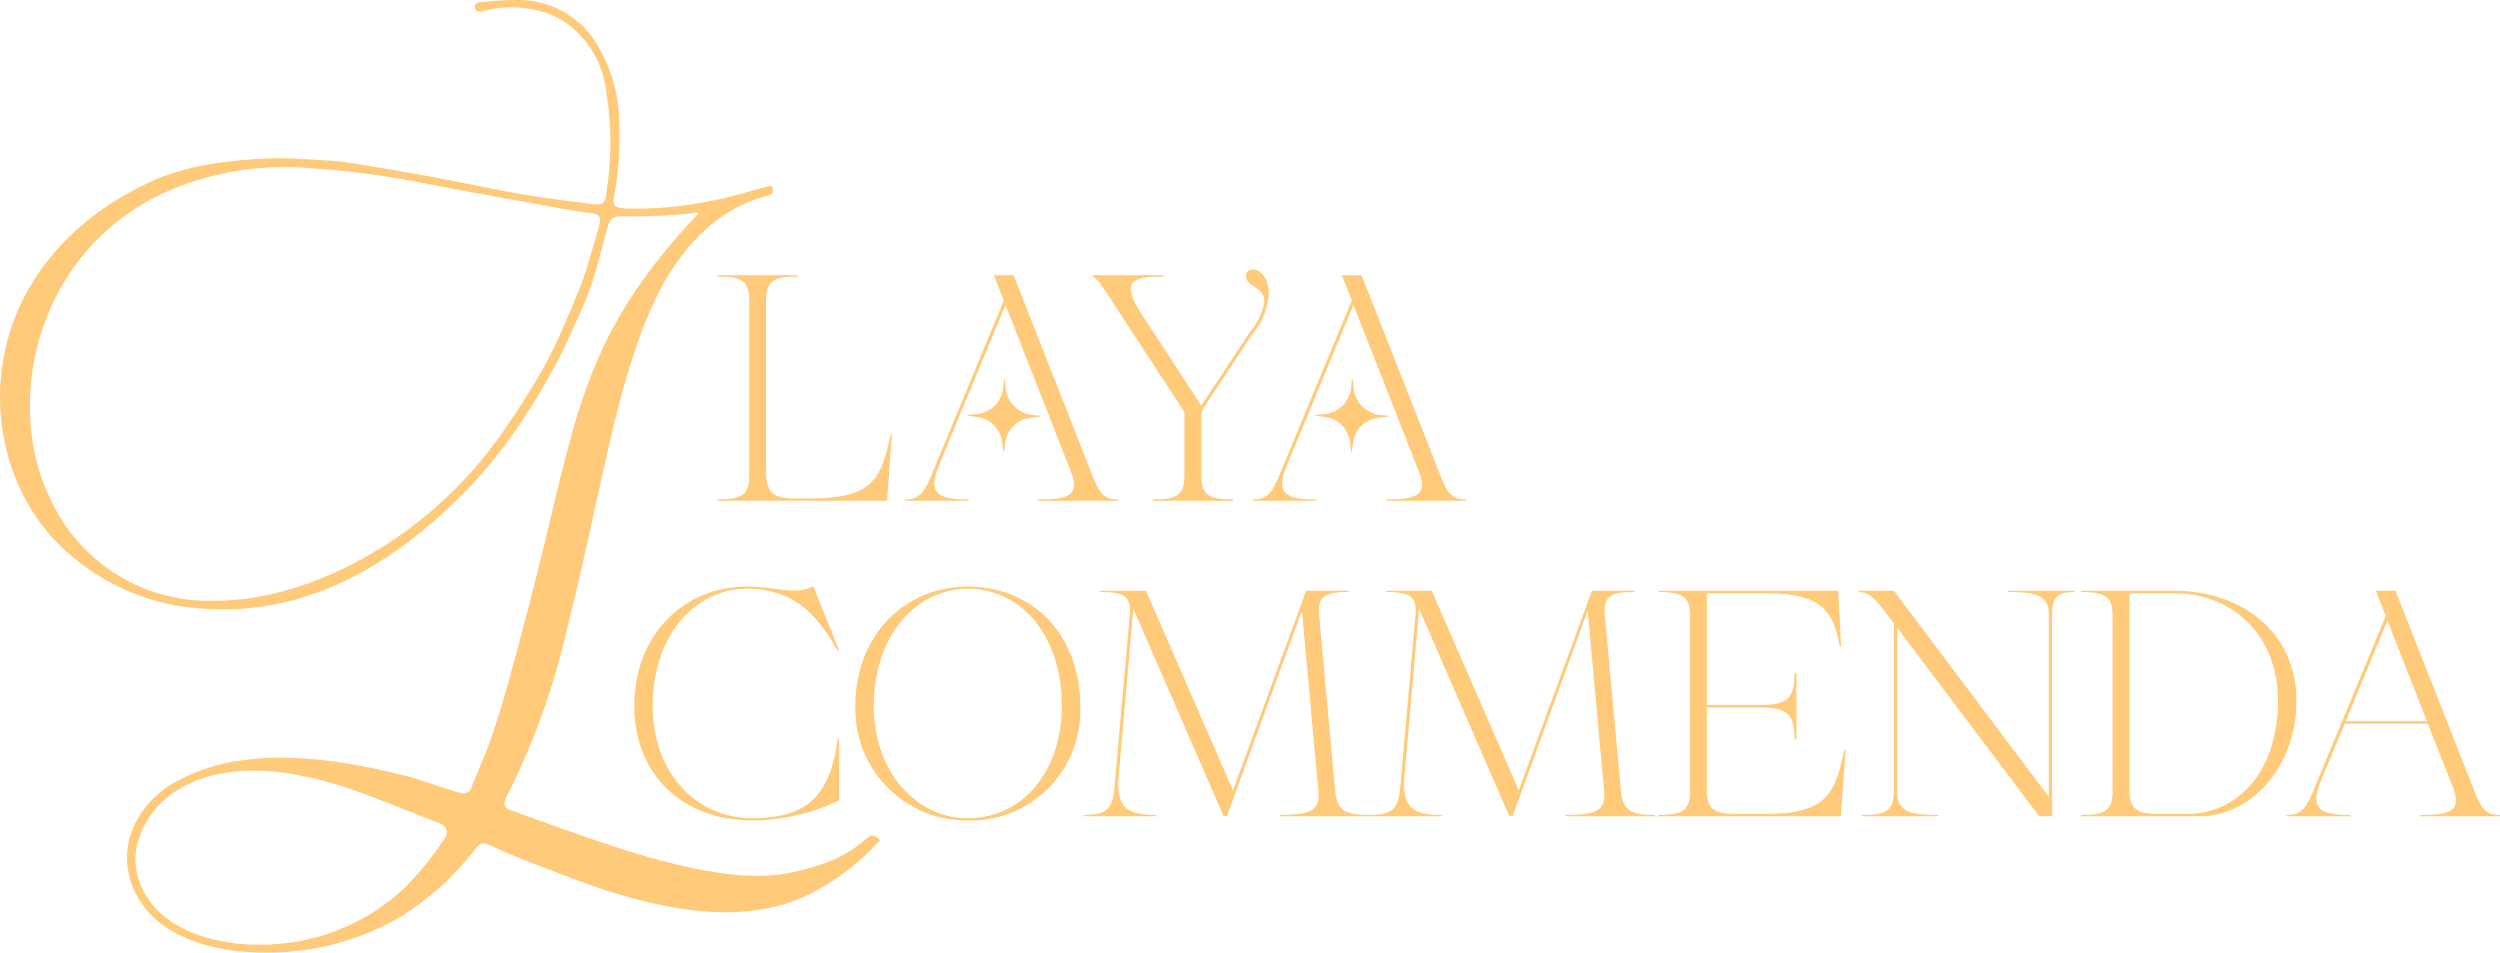 <svg xmlns="http://www.w3.org/2000/svg" xmlns:xlink="http://www.w3.org/1999/xlink" width="181.741" height="69.25" viewBox="0 0 181.741 69.25"><defs><clipPath id="clip-path"><path id="Pfad_1" data-name="Pfad 1" d="M10.431,64.776A4.805,4.805,0,0,1,10.083,61a6.621,6.621,0,0,1,2.8-3.558,9.085,9.085,0,0,1,3.651-1.279c4.694-.757,10.308,1.708,11,1.959.472.172.939.357,1.406.54q1.492.585,2.981,1.175a.7.7,0,0,1,.369,1.159,21.687,21.687,0,0,1-3.09,3.753,15.3,15.3,0,0,1-10.4,3.926c-3.727,0-7.081-1.34-8.371-3.9M3.79,36.54c-3.454-6.614-1.625-17.734,7.86-22.4a21.482,21.482,0,0,1,11.184-1.893c1.7.115,3.41.3,5.1.562,1.962.3,3.906.717,5.86,1.076q3.577.658,7.157,1.3c.72.129,1.447.226,2.17.339a.509.509,0,0,1,.482.693c-.242.909-.5,1.813-.776,2.713-.2.652-.4,1.3-.653,1.938q-.635,1.6-1.338,3.177c-.362.812-.749,1.616-1.167,2.4-.388.728-.817,1.436-1.255,2.136-.524.838-1.058,1.672-1.623,2.483a31.043,31.043,0,0,1-5.179,5.877c-4.84,4.167-10.729,6.736-16.031,6.735A12.668,12.668,0,0,1,3.79,36.54M37.568,0h-.083c-.879.007-1.758.081-2.633.162-.508.047-.489.9.358.637A7.11,7.11,0,0,1,38.363.628a6.448,6.448,0,0,1,2.727.986A7.075,7.075,0,0,1,44,6.182a24.918,24.918,0,0,1,.376,4.616,28.551,28.551,0,0,1-.3,3.31c-.064.628-.258.822-.891.743-1.73-.216-3.46-.435-5.179-.718-1.54-.253-3.066-.593-4.6-.89-1.071-.207-2.141-.416-3.215-.606q-2.379-.419-4.763-.805a15.48,15.48,0,0,0-1.606-.161c-1.351-.073-2.7-.2-4.052-.168a38.874,38.874,0,0,0-4.137.369,18.621,18.621,0,0,0-2.669.588,14.412,14.412,0,0,0-2.133.808c-12.365,5.8-13.11,18.479-7.395,25.393a16.076,16.076,0,0,0,9.452,5.372c8.295,1.327,15.162-2.4,21.061-8.424a33.642,33.642,0,0,0,2.685-3.153c.815-1.07,1.554-2.2,2.268-3.341.626-1,1.192-2.041,1.744-3.086.4-.758.75-1.545,1.1-2.331.431-.977.9-1.944,1.236-2.955.448-1.355.789-2.747,1.159-4.127.2-.749.386-.9,1.158-.893a41.32,41.32,0,0,0,5.537-.278c-8.805,9.294-8.887,15.078-12.254,28.079-2.779,10.73-3.016,10.446-4.317,13.732a.586.586,0,0,1-.737.4c-.505-.119-1-.3-1.492-.454-.774-.248-1.535-.54-2.321-.742-3.754-.97-8.347-1.777-12.177-1.175a13.176,13.176,0,0,0-4.7,1.52,6.919,6.919,0,0,0-3.16,3.382,5.613,5.613,0,0,0,.283,4.937c1.549,2.892,5.291,4.12,9.278,4.125H19.3a19.111,19.111,0,0,0,9.971-2.692,23.5,23.5,0,0,0,3.006-2.308,27.416,27.416,0,0,0,2.408-2.684.6.6,0,0,1,.848-.161c.53.244,1.054.5,1.595.72.991.4,1.991.782,2.989,1.169.5.194,1,.382,1.5.571C47,65.9,53.631,67.572,58.807,65.026a17.192,17.192,0,0,0,5.162-3.948c-.434-.545-.755-.319-1.065-.045a9.128,9.128,0,0,1-3.113,1.774,18.118,18.118,0,0,1-2.589.686c-4.613.864-11.645-1.6-15.878-3.088-1.377-.483-2.749-.98-4.122-1.476-.582-.211-.643-.424-.38-1A53.134,53.134,0,0,0,41.252,45.6c2.511-10.006,3.469-17.389,6.181-23.386a18.433,18.433,0,0,1,1.323-2.479c2.2-3.384,4.56-4.835,7-5.5.424-.116.556-.289.324-.726a1.764,1.764,0,0,0-.212.028c-1.481.379-2.942.875-4.446,1.111a25.947,25.947,0,0,1-6.035.506c-.7-.054-.86-.21-.74-.914a22.671,22.671,0,0,0,.367-5.251A11.018,11.018,0,0,0,43.055,2.7,6.755,6.755,0,0,0,40.388.564,6.666,6.666,0,0,0,37.569,0Z" transform="translate(0)" fill="#ffca7a"></path></clipPath><clipPath id="clip-path-2"><path id="Pfad_2" data-name="Pfad 2" d="M128.164,49.161v.094c1.6,0,2.305.235,2.305,1.67V63.793c0,1.436-.705,1.671-2.305,1.671v.094h12.327l.353-4.823h-.094c-.706,3.458-1.482,4.658-5.928,4.658H134c-1.6,0-2.305-.235-2.305-1.952V50.925c0-1.435.706-1.67,2.305-1.67v-.094Z" transform="translate(-128.164 -49.161)" fill="#ffca7a"></path></clipPath><clipPath id="clip-path-3"><path id="Pfad_3" data-name="Pfad 3" d="M168.1,49.161l.73,1.835L163.47,63.935c-.564,1.317-1.035,1.529-1.835,1.529v.094h4.635v-.094c-2.235,0-3.011-.4-2.141-2.517l4.823-11.622L173.7,63.417c.682,1.741-.142,2.047-2.376,2.047v.094h5.811v-.094c-.8,0-1.271-.212-1.788-1.553l-5.81-14.751Z" transform="translate(-161.635 -49.161)" fill="#ffca7a"></path></clipPath><clipPath id="clip-path-4"><path id="Pfad_4" data-name="Pfad 4" d="M206.281,48.639c.023.752,1.317.706,1.341,1.811a4.435,4.435,0,0,1-1.011,2.164l-3.576,5.411-4.353-6.681c-1.505-2.329-.776-2.705,1.624-2.705v-.094h-5.2v.094c.141,0,.4.188,1.175,1.388l5.529,8.469v4.681c0,1.436-.7,1.671-2.305,1.671v.094h5.834v-.094c-1.6,0-2.305-.235-2.305-1.671V58.825a1.13,1.13,0,0,1,.212-.706l3.482-5.269a5.083,5.083,0,0,0,1.223-3.011c-.023-.965-.541-1.717-1.176-1.717a.485.485,0,0,0-.494.518" transform="translate(-195.107 -48.121)" fill="#ffca7a"></path></clipPath><clipPath id="clip-path-5"><path id="Pfad_5" data-name="Pfad 5" d="M126.245,104.771c-1.153.659-2.776,0-4.752,0-4.541,0-8.187,3.482-8.187,8.681,0,4.894,3.388,8.328,8.634,8.328a14.858,14.858,0,0,0,6.258-1.459v-4.47H128.1c-.564,4-2.093,5.763-6.21,5.763-4.164,0-7.246-3.364-7.246-8.163,0-5.1,3.059-8.516,6.846-8.516,3.246,0,5.011,1.67,6.587,4.493l.094-.047-1.835-4.611Z" transform="translate(-113.306 -104.771)" fill="#ffca7a"></path></clipPath><clipPath id="clip-path-6"><path id="Pfad_6" data-name="Pfad 6" d="M154.131,113.452c0-5.1,3.058-8.516,6.846-8.516,3.882,0,6.822,3.411,6.822,8.516,0,4.8-2.894,8.163-6.822,8.163-3.764,0-6.846-3.364-6.846-8.163m-1.341,0a8.093,8.093,0,0,0,8.187,8.328,7.978,7.978,0,0,0,8.163-8.328c0-5.2-3.505-8.681-8.163-8.681-4.54,0-8.187,3.482-8.187,8.681" transform="translate(-152.79 -104.771)" fill="#ffca7a"></path></clipPath><clipPath id="clip-path-7"><path id="Pfad_7" data-name="Pfad 7" d="M209.731,105.522l-5.317,14.515-6.329-14.515H194.77v.094c1.6,0,2.281.235,2.14,1.67l-1.129,12.7c-.141,1.576-.8,1.835-2.235,1.835v.094h5.27v-.094c-2.071,0-2.917-.47-2.705-2.893l1.059-12.092,6.563,15.079h.236l5.457-14.938,1.2,13.174c.141,1.435-.753,1.67-2.823,1.67v.094h6.516v-.094c-1.6,0-2.329-.235-2.47-1.67l-1.177-12.868c-.14-1.435.541-1.67,2.141-1.67v-.094Z" transform="translate(-193.546 -105.522)" fill="#ffca7a"></path></clipPath><clipPath id="clip-path-8"><path id="Pfad_8" data-name="Pfad 8" d="M260.777,105.522l-5.316,14.515-6.329-14.515h-3.317v.094c1.6,0,2.281.235,2.141,1.67l-1.13,12.7c-.141,1.576-.8,1.835-2.235,1.835v.094h5.269v-.094c-2.07,0-2.917-.47-2.705-2.893l1.059-12.092,6.563,15.079h.236l5.457-14.938,1.2,13.174c.141,1.435-.753,1.67-2.823,1.67v.094h6.516v-.094c-1.6,0-2.329-.235-2.47-1.67l-1.177-12.868c-.14-1.435.542-1.67,2.141-1.67v-.094Z" transform="translate(-244.592 -105.522)" fill="#ffca7a"></path></clipPath><clipPath id="clip-path-9"><path id="Pfad_9" data-name="Pfad 9" d="M296.217,105.522v.094c1.6,0,2.306.235,2.306,1.67v12.868c0,1.435-.706,1.67-2.306,1.67v.094h13.268l.352-4.823h-.094c-.706,3.458-1.481,4.659-5.928,4.659h-1.765c-1.6,0-2.305-.236-2.305-1.671v-6.069h4.046c2,0,2.329.706,2.329,2.305h.142v-4.8h-.142c0,1.6-.328,2.305-2.329,2.305h-4.046V105.71h4.329c3.882,0,4.869,1.177,5.341,3.882h.094l-.212-4.07Z" transform="translate(-296.217 -105.522)" fill="#ffca7a"></path></clipPath><clipPath id="clip-path-10"><path id="Pfad_10" data-name="Pfad 10" d="M342.844,105.522v.094c2.071,0,2.988.235,2.988,1.67v13.221l-11.269-14.985H332v.094c.541,0,.965.165,1.835,1.318l.729.965v12.256c0,1.435-.706,1.67-2.305,1.67v.094h5.528v-.094c-2.07,0-2.987-.235-2.987-1.67V108.2l10.327,13.714h.941V107.286c0-1.435.494-1.67,1.623-1.67v-.094Z" transform="translate(-332 -105.522)" fill="#ffca7a"></path></clipPath><clipPath id="clip-path-11"><path id="Pfad_11" data-name="Pfad 11" d="M375.243,120.084V105.71h3.27c3.882-.024,7.528,2.729,7.528,7.834,0,4.658-2.517,8.211-6.728,8.211h-1.764c-1.6,0-2.306-.236-2.306-1.671m-3.529-14.562v.094c1.6,0,2.305.235,2.305,1.67v12.868c0,1.435-.706,1.67-2.305,1.67v.094h8.611c3.787,0,7.057-3.622,7.057-8.375,0-5.2-4.21-8.022-8.869-8.022Z" transform="translate(-371.714 -105.522)" fill="#ffca7a"></path></clipPath><clipPath id="clip-path-12"><path id="Pfad_12" data-name="Pfad 12" d="M415.8,107.686l2.87,7.316h-5.9Zm-.848-2.164.73,1.835-5.364,12.94c-.564,1.317-1.035,1.529-1.835,1.529v.094h4.635v-.094c-2.235,0-3.011-.4-2.141-2.517l1.717-4.117h6.046l1.812,4.588c.682,1.741-.142,2.046-2.376,2.046v.094h5.81v-.094c-.8,0-1.27-.212-1.788-1.553l-5.81-14.75Z" transform="translate(-408.481 -105.522)" fill="#ffca7a"></path></clipPath><clipPath id="clip-path-13"><path id="Pfad_13" data-name="Pfad 13" d="M175.459,68.193a2.248,2.248,0,0,1-.586,1.415,2.187,2.187,0,0,1-1.55.679c-.155.006-.31.033-.465.05,0,.017,0,.035,0,.053.222.029.444.059.666.087a2.1,2.1,0,0,1,1.845,1.878c.024.225.053.451.079.676a.168.168,0,0,0,.071-.121c.03-.218.049-.437.086-.654a2.1,2.1,0,0,1,1.825-1.719l.716-.083,0-.048c-.161-.022-.322-.056-.484-.065a2.153,2.153,0,0,1-2.041-2c-.012-.2-.039-.4-.059-.6l-.053,0c-.019.153-.043.3-.057.458" transform="translate(-172.858 -67.735)" fill="#ffca7a"></path></clipPath><clipPath id="clip-path-14"><path id="Pfad_14" data-name="Pfad 14" d="M230.25,49.161,230.98,51l-5.364,12.939c-.564,1.317-1.035,1.529-1.835,1.529v.094h4.635v-.094c-2.235,0-3.011-.4-2.141-2.517L231.1,51.325l4.753,12.092c.682,1.741-.142,2.047-2.376,2.047v.094h5.811v-.094c-.8,0-1.271-.212-1.788-1.553l-5.81-14.751Z" transform="translate(-223.781 -49.161)" fill="#ffca7a"></path></clipPath><clipPath id="clip-path-15"><path id="Pfad_15" data-name="Pfad 15" d="M237.6,68.193a2.246,2.246,0,0,1-.586,1.415,2.188,2.188,0,0,1-1.55.679c-.155.006-.31.033-.465.05l0,.053c.222.029.444.059.666.087a2.1,2.1,0,0,1,1.845,1.878c.024.225.053.451.079.676a.168.168,0,0,0,.071-.121c.029-.218.049-.437.086-.654a2.1,2.1,0,0,1,1.825-1.719l.716-.083c0-.016,0-.032,0-.048-.161-.022-.322-.056-.484-.065a2.153,2.153,0,0,1-2.041-2c-.012-.2-.039-.4-.059-.6l-.053,0c-.019.153-.043.3-.057.458" transform="translate(-235.003 -67.735)" fill="#ffca7a"></path></clipPath></defs><g id="Gruppe_31" data-name="Gruppe 31" transform="translate(0)"><g id="Gruppe_2" data-name="Gruppe 2" transform="translate(0)"><g id="Gruppe_1" data-name="Gruppe 1" clip-path="url(#clip-path)"><rect id="Rechteck_18" data-name="Rechteck 18" width="93.488" height="94.329" transform="matrix(0.833, -0.553, 0.553, 0.833, -34.181, 21.159)" fill="#ffca7a"></rect></g></g><g id="Gruppe_4" data-name="Gruppe 4" transform="translate(52.159 20.007)"><g id="Gruppe_3" data-name="Gruppe 3" clip-path="url(#clip-path-2)"><rect id="Rechteck_19" data-name="Rechteck 19" width="19.556" height="17.198" transform="translate(-4.901 14.771) rotate(-71.645)" fill="#ffca7a"></rect></g></g><g id="Gruppe_6" data-name="Gruppe 6" transform="translate(65.78 20.007)"><g id="Gruppe_5" data-name="Gruppe 5" clip-path="url(#clip-path-3)"><rect id="Rechteck_20" data-name="Rechteck 20" width="20.445" height="19.878" transform="translate(-4.901 14.771) rotate(-71.645)" fill="#ffca7a"></rect></g></g><g id="Gruppe_8" data-name="Gruppe 8" transform="translate(79.402 19.584)"><g id="Gruppe_7" data-name="Gruppe 7" clip-path="url(#clip-path-4)"><rect id="Rechteck_21" data-name="Rechteck 21" width="20.024" height="17.532" transform="translate(-5.027 15.152) rotate(-71.645)" fill="#ffca7a"></rect></g></g><g id="Gruppe_10" data-name="Gruppe 10" transform="translate(46.112 42.638)"><g id="Gruppe_9" data-name="Gruppe 9" clip-path="url(#clip-path-5)"><rect id="Rechteck_22" data-name="Rechteck 22" width="20.832" height="19.49" transform="translate(-5.083 15.322) rotate(-71.645)" fill="#ffca7a"></rect></g></g><g id="Gruppe_12" data-name="Gruppe 12" transform="translate(62.181 42.638)"><g id="Gruppe_11" data-name="Gruppe 11" clip-path="url(#clip-path-6)"><rect id="Rechteck_23" data-name="Rechteck 23" width="21.292" height="20.874" transform="translate(-5.083 15.322) rotate(-71.645)" fill="#ffca7a"></rect></g></g><g id="Gruppe_14" data-name="Gruppe 14" transform="translate(78.767 42.944)"><g id="Gruppe_13" data-name="Gruppe 13" clip-path="url(#clip-path-7)"><rect id="Rechteck_24" data-name="Rechteck 24" width="22.104" height="24.879" transform="translate(-4.901 14.771) rotate(-71.645)" fill="#ffca7a"></rect></g></g><g id="Gruppe_16" data-name="Gruppe 16" transform="translate(99.541 42.944)"><g id="Gruppe_15" data-name="Gruppe 15" clip-path="url(#clip-path-8)"><rect id="Rechteck_25" data-name="Rechteck 25" width="22.104" height="24.879" transform="translate(-4.901 14.771) rotate(-71.645)" fill="#ffca7a"></rect></g></g><g id="Gruppe_18" data-name="Gruppe 18" transform="translate(120.551 42.944)"><g id="Gruppe_17" data-name="Gruppe 17" clip-path="url(#clip-path-9)"><rect id="Rechteck_26" data-name="Rechteck 26" width="19.851" height="18.09" transform="translate(-4.901 14.771) rotate(-71.645)" fill="#ffca7a"></rect></g></g><g id="Gruppe_20" data-name="Gruppe 20" transform="translate(135.113 42.944)"><g id="Gruppe_19" data-name="Gruppe 19" clip-path="url(#clip-path-10)"><rect id="Rechteck_27" data-name="Rechteck 27" width="20.504" height="20.056" transform="translate(-4.901 14.771) rotate(-71.645)" fill="#ffca7a"></rect></g></g><g id="Gruppe_22" data-name="Gruppe 22" transform="translate(151.275 42.944)"><g id="Gruppe_21" data-name="Gruppe 21" clip-path="url(#clip-path-11)"><rect id="Rechteck_28" data-name="Rechteck 28" width="20.496" height="20.034" transform="translate(-4.901 14.771) rotate(-71.645)" fill="#ffca7a"></rect></g></g><g id="Gruppe_24" data-name="Gruppe 24" transform="translate(166.238 42.944)"><g id="Gruppe_23" data-name="Gruppe 23" clip-path="url(#clip-path-12)"><rect id="Rechteck_29" data-name="Rechteck 29" width="20.444" height="19.878" transform="translate(-4.901 14.771) rotate(-71.645)" fill="#ffca7a"></rect></g></g><g id="Gruppe_26" data-name="Gruppe 26" transform="translate(70.348 27.566)"><g id="Gruppe_25" data-name="Gruppe 25" clip-path="url(#clip-path-13)"><rect id="Rechteck_30" data-name="Rechteck 30" width="6.695" height="6.694" transform="matrix(0.315, -0.949, 0.949, 0.315, -1.583, 4.772)" fill="#ffca7a"></rect></g></g><g id="Gruppe_28" data-name="Gruppe 28" transform="translate(91.072 20.007)"><g id="Gruppe_27" data-name="Gruppe 27" clip-path="url(#clip-path-14)"><rect id="Rechteck_31" data-name="Rechteck 31" width="20.445" height="19.878" transform="translate(-4.901 14.771) rotate(-71.645)" fill="#ffca7a"></rect></g></g><g id="Gruppe_30" data-name="Gruppe 30" transform="translate(95.639 27.566)"><g id="Gruppe_29" data-name="Gruppe 29" clip-path="url(#clip-path-15)"><rect id="Rechteck_32" data-name="Rechteck 32" width="6.695" height="6.694" transform="translate(-1.583 4.772) rotate(-71.645)" fill="#ffca7a"></rect></g></g></g></svg>